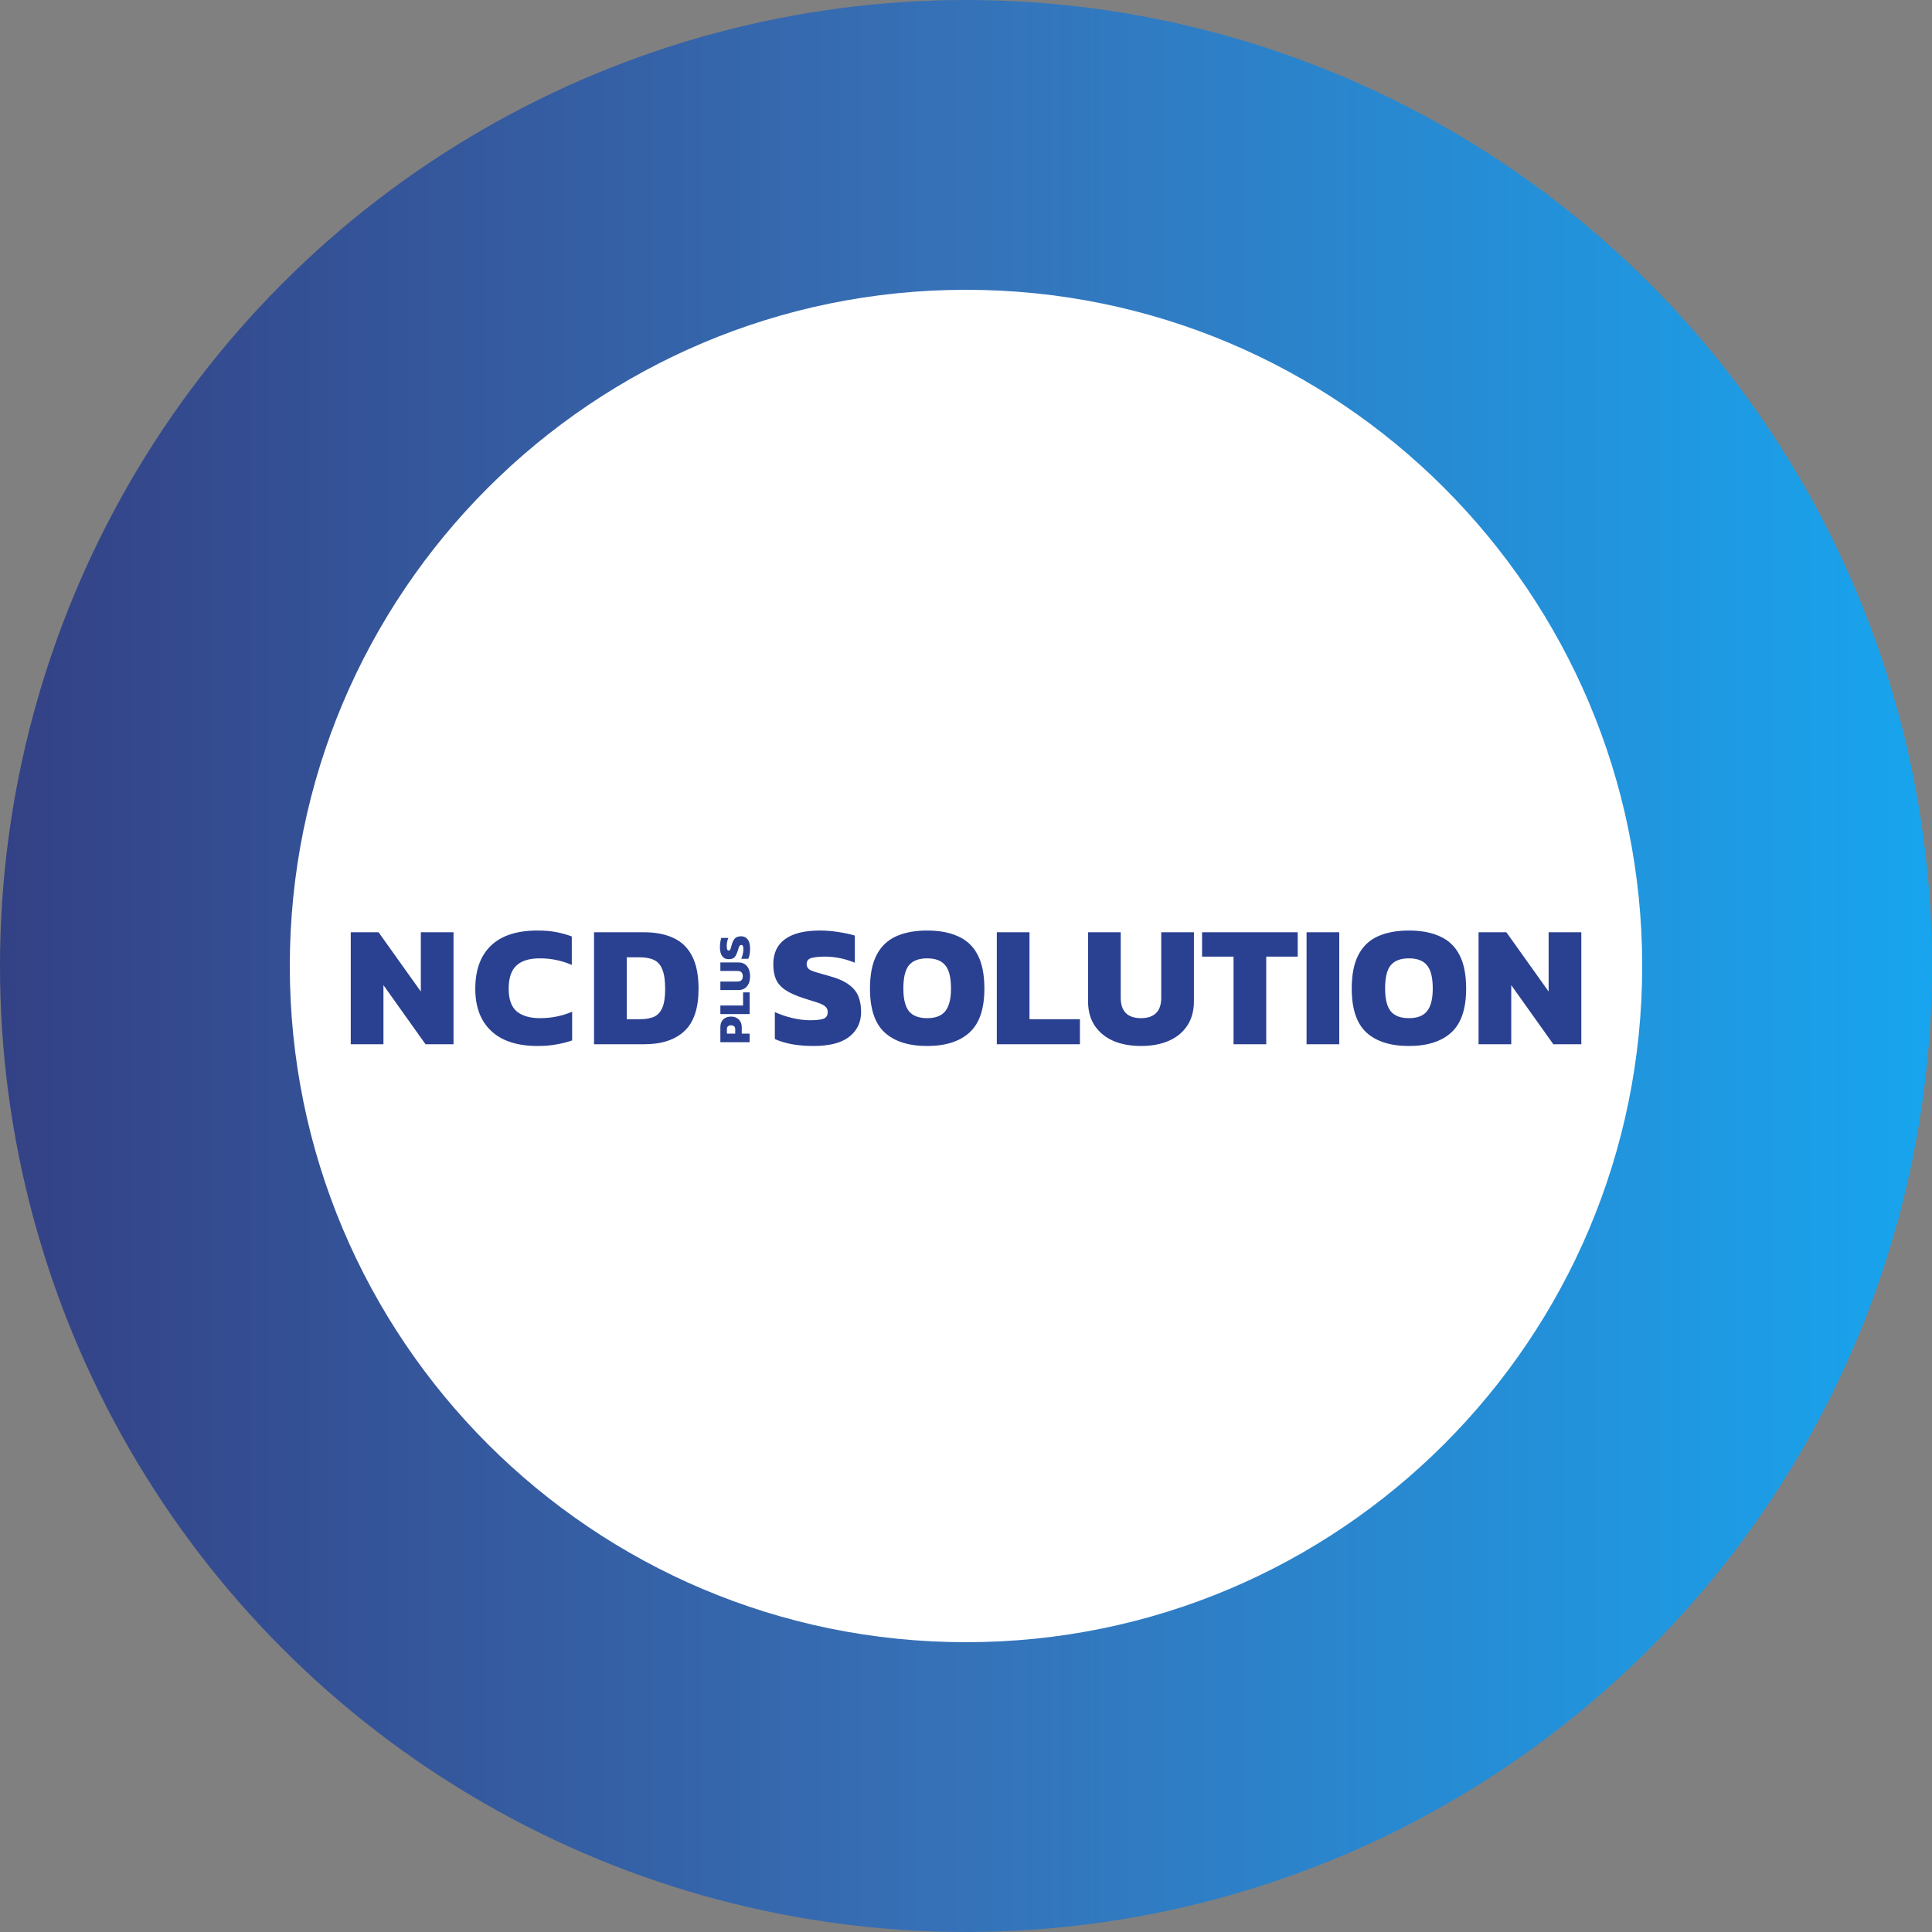 <svg width="2000" height="2000" viewBox="0 0 2000 2000" fill="none" xmlns="http://www.w3.org/2000/svg">
<rect x="0" y="0" width="2000" height="2000" fill="#808080" stroke="none"/>
<circle cx="1000" cy="1000" r="1000" fill="url(#paint0_linear_42_144)"/>
<path d="M1700 1000C1700 1386.6 1386.6 1700 1000 1700C613.401 1700 300 1386.6 300 1000C300 613.401 613.401 300 1000 300C1386.6 300 1700 613.401 1700 1000Z" fill="white"/>
<path d="M363.1 1081V965.08H391.9L435.64 1026.46V965.08H469.48V1081H440.5L396.94 1019.8V1081H363.1ZM556.64 1082.8C535.64 1082.8 519.62 1077.64 508.58 1067.32C497.54 1057 492.02 1042.42 492.02 1023.58C492.02 1004.14 497.42 989.26 508.22 978.94C519.02 968.5 535.1 963.28 556.46 963.28C563.66 963.28 570.08 963.82 575.72 964.9C581.36 965.98 586.76 967.48 591.92 969.4V998.92C581.6 994.36 570.56 992.08 558.8 992.08C547.88 992.08 539.78 994.6 534.5 999.64C529.22 1004.56 526.58 1012.54 526.58 1023.58C526.58 1034.38 529.34 1042.18 534.86 1046.98C540.5 1051.66 548.6 1054 559.16 1054C564.92 1054 570.5 1053.46 575.9 1052.38C581.42 1051.3 586.88 1049.62 592.28 1047.34V1077.04C587.12 1078.84 581.66 1080.22 575.9 1081.18C570.26 1082.26 563.84 1082.8 556.64 1082.8ZM614.955 1081V965.08H666.795C678.675 965.08 688.815 967.06 697.215 971.02C705.615 974.86 712.035 981.1 716.475 989.74C720.915 998.26 723.135 1009.6 723.135 1023.76C723.135 1043.68 718.275 1058.2 708.555 1067.32C698.835 1076.44 684.915 1081 666.795 1081H614.955ZM648.795 1055.08H662.475C668.115 1055.08 672.855 1054.3 676.695 1052.74C680.535 1051.06 683.475 1048 685.515 1043.56C687.555 1039 688.575 1032.4 688.575 1023.76C688.575 1015.12 687.615 1008.46 685.695 1003.78C683.895 998.98 681.075 995.68 677.235 993.88C673.395 991.96 668.475 991 662.475 991H648.795V1055.08Z" fill="#2A4091"/>
<path d="M776 1078.88H745.732V1063.28C745.732 1060.81 746.233 1058.77 747.236 1057.17C748.207 1055.54 749.539 1054.34 751.231 1053.55C752.923 1052.77 754.803 1052.38 756.871 1052.38C759.002 1052.38 760.897 1052.83 762.558 1053.74C764.219 1054.65 765.519 1055.93 766.459 1057.59C767.399 1059.25 767.869 1061.21 767.869 1063.47V1070.05H776V1078.88ZM761.101 1070.05V1065.49C761.101 1064.11 760.709 1063.09 759.926 1062.43C759.143 1061.75 758.124 1061.4 756.871 1061.4C755.524 1061.4 754.458 1061.71 753.675 1062.34C752.892 1062.97 752.5 1063.94 752.5 1065.25V1070.05H761.101ZM776 1049.76H745.732V1040.93H769.232V1027.3H776V1049.76ZM776.47 1010.58C776.47 1013.4 776.016 1015.89 775.107 1018.06C774.167 1020.19 772.804 1021.86 771.018 1023.09C769.201 1024.31 766.976 1024.92 764.344 1024.92H745.732V1016.08H763.404C767.101 1016.08 768.95 1014.25 768.95 1010.58C768.95 1008.83 768.496 1007.48 767.587 1006.54C766.678 1005.6 765.284 1005.13 763.404 1005.13H745.732V996.296H764.344C766.976 996.296 769.201 996.907 771.018 998.129C772.804 999.319 774.167 1001 775.107 1003.16C776.016 1005.29 776.47 1007.76 776.47 1010.58ZM776.47 982.113C776.47 984.149 776.313 986.076 776 987.894C775.655 989.711 775.185 991.262 774.59 992.547H767.305C767.963 991.137 768.496 989.57 768.903 987.847C769.31 986.123 769.514 984.51 769.514 983.006C769.514 981.439 769.389 980.264 769.138 979.481C768.856 978.666 768.245 978.259 767.305 978.259C766.647 978.259 766.13 978.494 765.754 978.964C765.378 979.402 765.033 980.107 764.72 981.079C764.407 982.019 764.015 983.256 763.545 984.792C762.887 986.828 762.166 988.442 761.383 989.633C760.6 990.823 759.644 991.685 758.516 992.218C757.388 992.719 756.009 992.97 754.38 992.97C751.403 992.97 749.147 991.92 747.612 989.821C746.045 987.69 745.262 984.541 745.262 980.374C745.262 978.713 745.403 977.005 745.685 975.251C745.967 973.465 746.28 972.023 746.625 970.927H753.957C753.362 972.399 752.939 973.809 752.688 975.157C752.437 976.504 752.312 977.773 752.312 978.964C752.312 980.342 752.422 981.517 752.641 982.489C752.86 983.46 753.424 983.946 754.333 983.946C755.116 983.946 755.696 983.538 756.072 982.724C756.417 981.878 756.871 980.389 757.435 978.259C758.093 975.783 758.892 973.903 759.832 972.619C760.772 971.303 761.869 970.41 763.122 969.94C764.344 969.47 765.738 969.235 767.305 969.235C770.062 969.235 772.287 970.3 773.979 972.431C775.64 974.561 776.47 977.789 776.47 982.113Z" fill="#2A4091"/>
<path d="M842.08 1082.8C834.28 1082.8 826.9 1082.2 819.94 1081C812.98 1079.68 807.04 1077.88 802.12 1075.6V1047.7C807.52 1050.22 813.52 1052.26 820.12 1053.82C826.72 1055.38 832.9 1056.16 838.66 1056.16C844.66 1056.16 849.16 1055.68 852.16 1054.72C855.28 1053.64 856.84 1051.3 856.84 1047.7C856.84 1045.18 855.94 1043.2 854.14 1041.76C852.46 1040.32 849.76 1039 846.04 1037.8C842.44 1036.6 837.7 1035.1 831.82 1033.3C824.02 1030.78 817.84 1028.02 813.28 1025.02C808.72 1022.02 805.42 1018.36 803.38 1014.04C801.46 1009.72 800.5 1004.44 800.5 998.2C800.5 986.8 804.52 978.16 812.56 972.28C820.72 966.28 832.78 963.28 848.74 963.28C855.1 963.28 861.64 963.82 868.36 964.9C875.2 965.98 880.72 967.18 884.92 968.5V996.58C879.28 994.3 873.88 992.68 868.72 991.72C863.56 990.76 858.7 990.28 854.14 990.28C848.86 990.28 844.36 990.7 840.64 991.54C836.92 992.38 835.06 994.54 835.06 998.02C835.06 1001.02 836.62 1003.24 839.74 1004.68C842.98 1006 848.68 1007.74 856.84 1009.9C866.32 1012.42 873.52 1015.48 878.44 1019.08C883.48 1022.68 886.9 1026.88 888.7 1031.68C890.5 1036.36 891.4 1041.7 891.4 1047.7C891.4 1058.26 887.32 1066.78 879.16 1073.26C871 1079.62 858.64 1082.8 842.08 1082.8ZM959.814 1082.8C940.614 1082.8 925.914 1078.12 915.714 1068.76C905.634 1059.4 900.594 1044.28 900.594 1023.4C900.594 1009 902.874 997.42 907.434 988.66C911.994 979.78 918.654 973.36 927.414 969.4C936.294 965.32 947.094 963.28 959.814 963.28C972.534 963.28 983.274 965.32 992.034 969.4C1000.91 973.36 1007.63 979.78 1012.19 988.66C1016.75 997.42 1019.03 1009 1019.03 1023.4C1019.03 1044.28 1013.93 1059.4 1003.73 1068.76C993.534 1078.12 978.894 1082.8 959.814 1082.8ZM959.814 1054C968.454 1054 974.694 1051.6 978.534 1046.8C982.494 1041.88 984.474 1034.08 984.474 1023.4C984.474 1012 982.494 1003.96 978.534 999.28C974.694 994.48 968.454 992.08 959.814 992.08C951.174 992.08 944.874 994.48 940.914 999.28C937.074 1003.96 935.154 1012 935.154 1023.4C935.154 1034.08 937.074 1041.88 940.914 1046.8C944.874 1051.6 951.174 1054 959.814 1054ZM1031.89 1081V965.08H1065.73V1055.08H1117.93V1081H1031.89ZM1181.23 1082.8C1170.43 1082.8 1160.89 1081.06 1152.61 1077.58C1144.45 1073.98 1138.03 1068.76 1133.35 1061.92C1128.67 1054.96 1126.33 1046.44 1126.33 1036.36V965.08H1160.17V1032.76C1160.17 1046.92 1167.19 1054 1181.23 1054C1187.95 1054 1193.11 1052.26 1196.71 1048.78C1200.31 1045.3 1202.11 1039.96 1202.11 1032.76V965.08H1235.95V1036.36C1235.95 1046.44 1233.61 1054.96 1228.93 1061.92C1224.37 1068.76 1217.95 1073.98 1209.67 1077.58C1201.51 1081.06 1192.03 1082.8 1181.23 1082.8ZM1276.96 1081V990.28H1244.38V965.08H1343.38V990.28H1310.8V1081H1276.96ZM1352.56 1081V965.08H1386.4V1081H1352.56ZM1458.52 1082.8C1439.32 1082.8 1424.62 1078.12 1414.42 1068.76C1404.34 1059.4 1399.3 1044.28 1399.3 1023.4C1399.3 1009 1401.58 997.42 1406.14 988.66C1410.7 979.78 1417.36 973.36 1426.12 969.4C1435 965.32 1445.8 963.28 1458.52 963.28C1471.24 963.28 1481.98 965.32 1490.74 969.4C1499.62 973.36 1506.34 979.78 1510.9 988.66C1515.46 997.42 1517.74 1009 1517.74 1023.4C1517.74 1044.28 1512.64 1059.4 1502.44 1068.76C1492.24 1078.12 1477.6 1082.8 1458.52 1082.8ZM1458.52 1054C1467.16 1054 1473.4 1051.6 1477.24 1046.8C1481.2 1041.88 1483.18 1034.08 1483.18 1023.4C1483.18 1012 1481.2 1003.96 1477.24 999.28C1473.4 994.48 1467.16 992.08 1458.52 992.08C1449.88 992.08 1443.58 994.48 1439.62 999.28C1435.78 1003.96 1433.86 1012 1433.86 1023.4C1433.86 1034.08 1435.78 1041.88 1439.62 1046.8C1443.58 1051.6 1449.88 1054 1458.52 1054ZM1530.6 1081V965.08H1559.4L1603.14 1026.46V965.08H1636.98V1081H1608L1564.44 1019.8V1081H1530.6Z" fill="#2A4091"/>
<defs>
<linearGradient id="paint0_linear_42_144" x1="-178" y1="1000" x2="2081.5" y2="1000" gradientUnits="userSpaceOnUse">
<stop stop-color="#33387C"/>
<stop offset="0.513" stop-color="#3671B7"/>
<stop offset="1" stop-color="#15A9F3"/>
</linearGradient>
</defs>
</svg>
